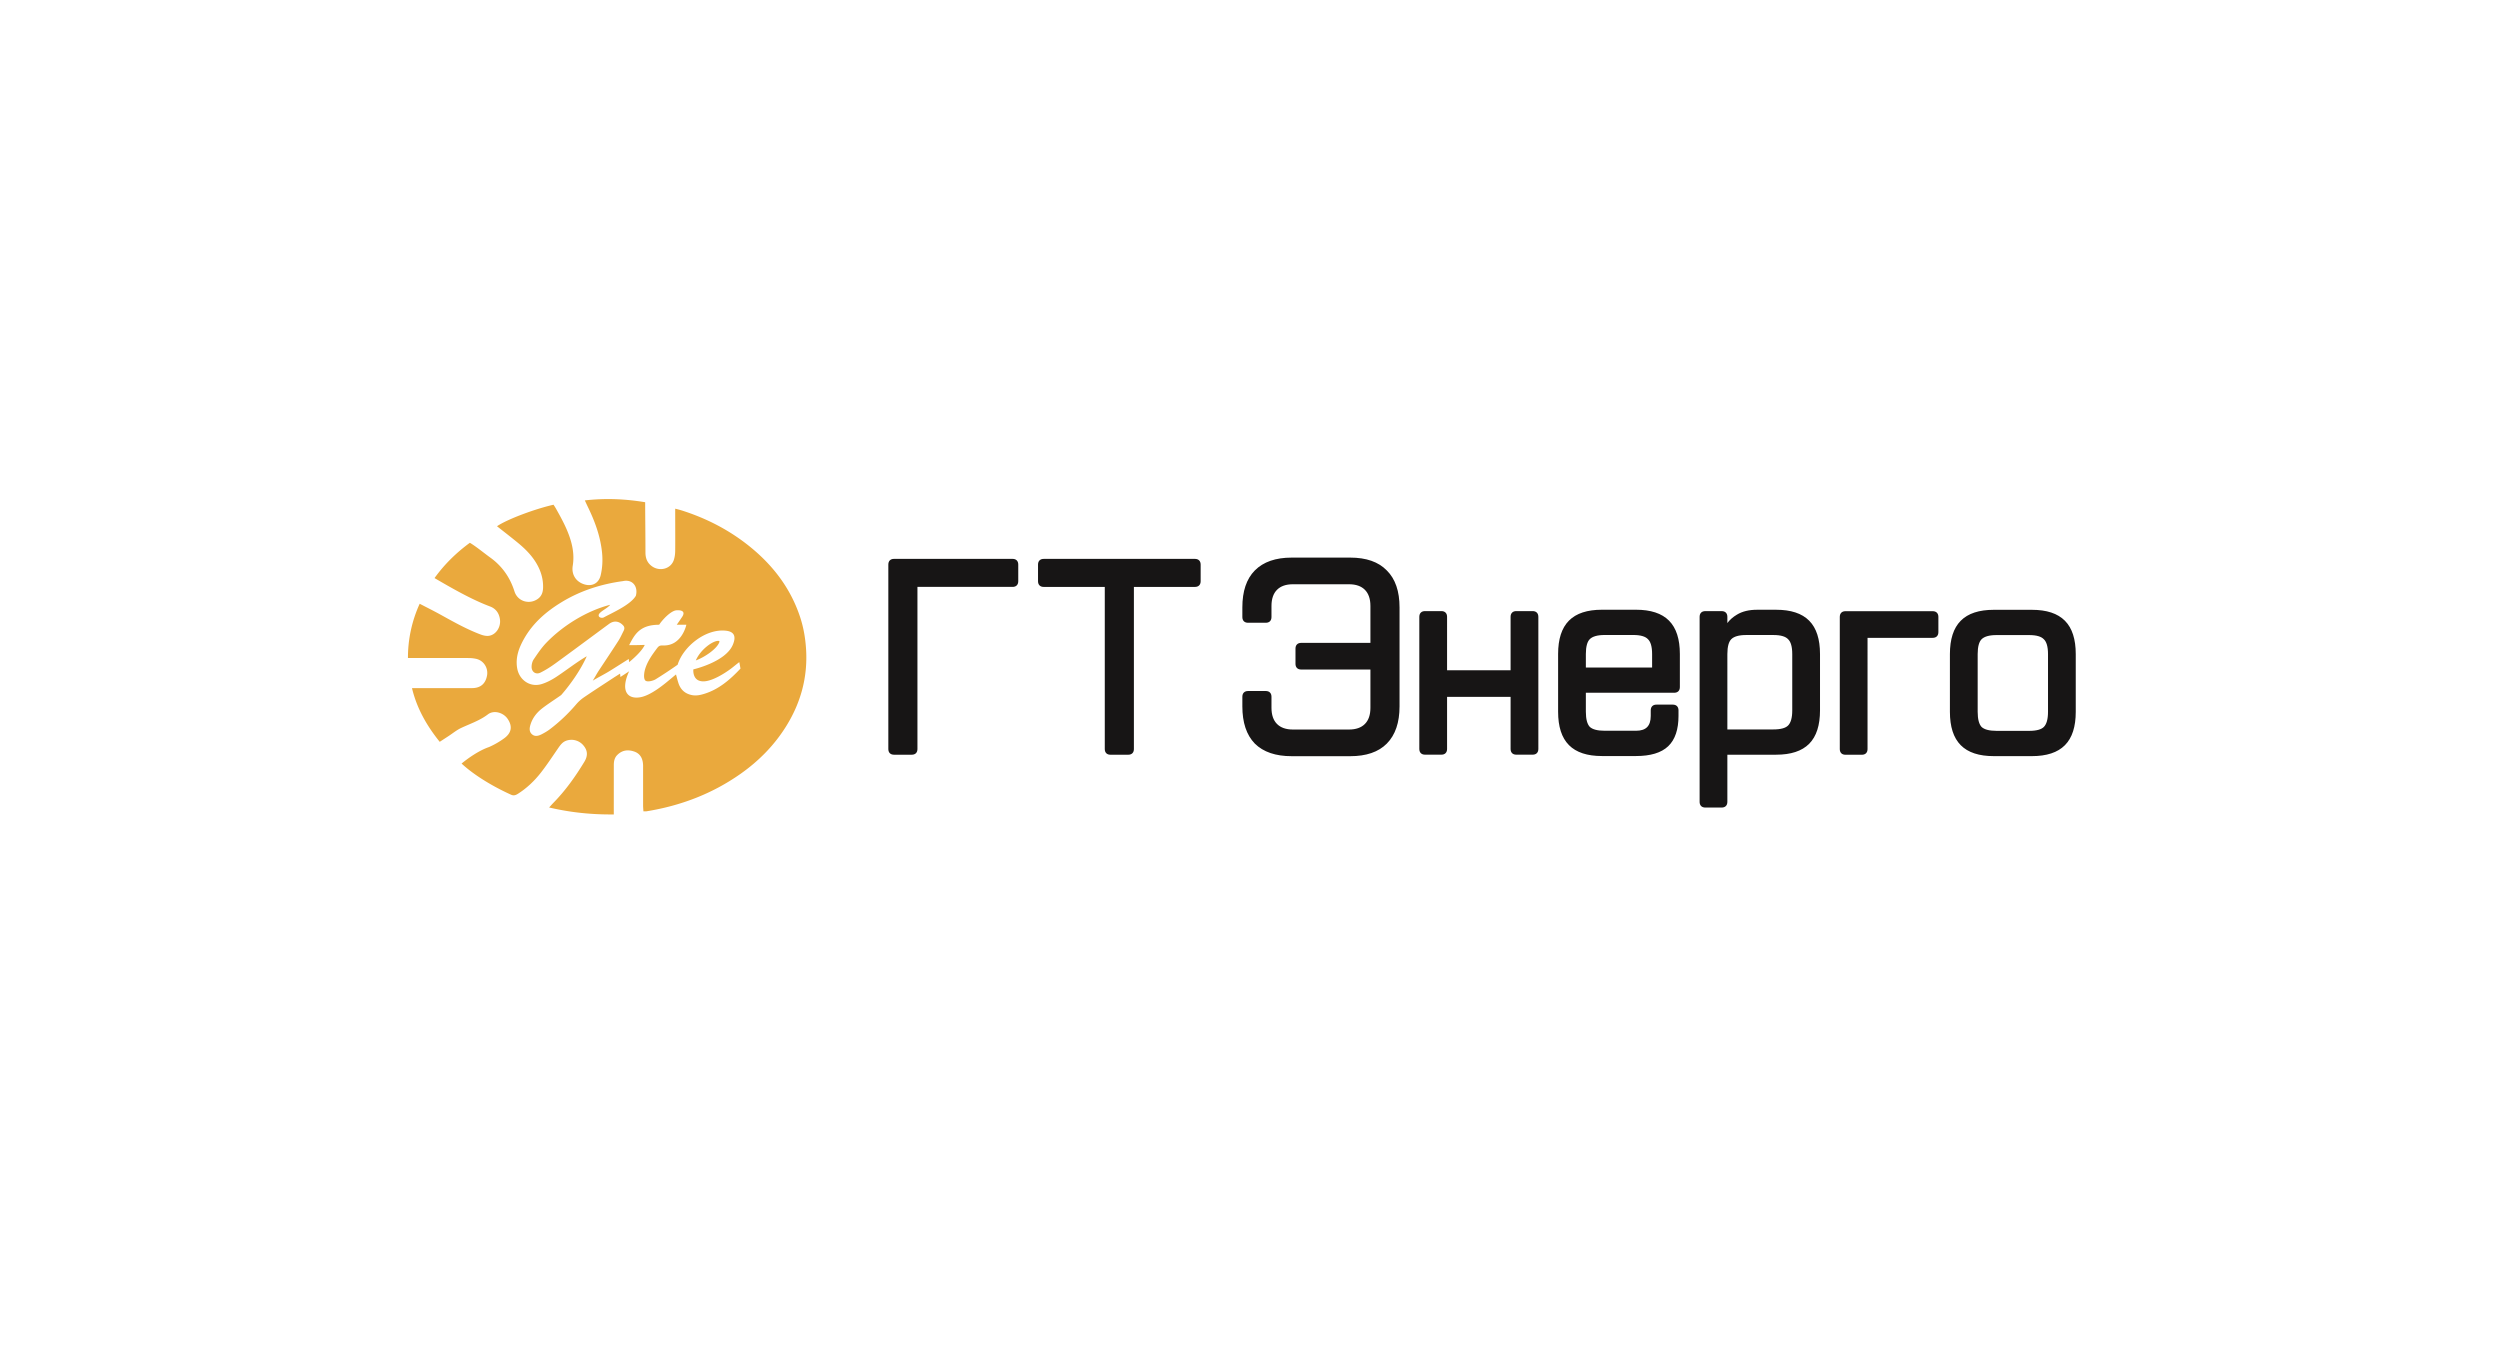 <svg xmlns="http://www.w3.org/2000/svg" width="261" height="141" fill="none"><path fill="#171515" fill-rule="evenodd" d="m131.002 77.63.001.002.002.002c.895.883 2.186 1.312 3.844 1.312h6.116c1.658 0 2.941-.429 3.817-1.314.895-.903 1.33-2.207 1.33-3.882V63.41c0-1.674-.434-2.969-1.33-3.854-.876-.904-2.158-1.342-3.817-1.342h-6.116c-1.66 0-2.951.439-3.846 1.342-.876.885-1.301 2.18-1.301 3.854v1.005c0 .17.043.329.156.444.114.115.271.157.44.157h1.849c.168 0 .325-.042.439-.157.114-.115.156-.274.156-.444v-1.148c0-.755.2-1.31.576-1.69.377-.38.926-.581 1.673-.581h5.832c.747 0 1.296.201 1.672.581.377.38.577.935.577 1.69v3.85h-7.227c-.169 0-.326.043-.44.158-.114.115-.156.273-.156.443v1.58c0 .17.042.328.156.443.114.115.271.158.44.158h7.227v3.994c0 .755-.2 1.309-.577 1.69-.376.38-.925.581-1.672.581h-5.832c-.747 0-1.296-.202-1.673-.582-.376-.38-.576-.934-.576-1.689v-1.149c0-.17-.042-.328-.156-.443-.114-.115-.271-.158-.439-.158h-1.849c-.169 0-.326.043-.44.158-.113.115-.156.273-.156.443v1.006c0 1.674.425 2.978 1.3 3.88Zm41.041-10.902.003.004.004.004c.269.256.43.75.43 1.541v1.41h-6.916v-1.41c0-.793.152-1.289.406-1.545.274-.277.776-.439 1.559-.439h2.987c.784 0 1.273.163 1.527.435Zm14.631.004.003.004.004.003c.27.257.43.75.43 1.542v5.888c0 .79-.16 1.297-.434 1.574-.254.256-.744.41-1.53.41h-4.81V68.28c0-.794.152-1.29.406-1.546.274-.276.776-.438 1.559-.438h2.845c.784 0 1.273.163 1.527.435Zm26.7.005.004.004.004.003c.269.257.43.75.43 1.542v6.032c0 .79-.16 1.297-.434 1.574-.254.256-.744.41-1.531.41h-3.413c-.781 0-1.284-.152-1.559-.41-.256-.278-.406-.786-.406-1.574v-6.032c0-.793.152-1.289.406-1.545.274-.277.776-.439 1.559-.439h3.413c.785 0 1.273.163 1.527.435ZM92.742 78.191c0 .17.042.328.155.443.114.115.272.158.44.158h1.849c.168 0 .325-.043.44-.158.113-.115.155-.273.155-.443V61.272h9.93c.168 0 .325-.042.439-.157.114-.116.156-.274.156-.444v-1.723c0-.17-.042-.328-.156-.444-.114-.115-.271-.157-.439-.157H93.337c-.168 0-.326.042-.44.157-.113.116-.155.274-.155.444v19.243Zm32.606-19.242c0-.17-.042-.328-.156-.443-.114-.115-.271-.158-.439-.158h-15.788c-.168 0-.325.043-.439.158-.114.115-.156.274-.156.444v1.723c0 .17.042.328.156.443.114.115.271.158.439.158h6.374v16.918c0 .17.042.329.156.444.114.115.271.157.439.157h1.849c.168 0 .326-.042.44-.157.114-.115.156-.274.156-.444V61.274h6.374c.168 0 .325-.043.439-.158.114-.115.156-.273.156-.443v-1.724Zm35.256 5.451c0-.17-.043-.328-.157-.443-.114-.115-.271-.158-.439-.158h-1.707c-.168 0-.325.043-.439.158-.114.115-.156.273-.156.443v5.574h-6.632V64.4c0-.17-.042-.328-.156-.443-.114-.115-.271-.158-.439-.158h-1.707c-.168 0-.325.043-.439.158-.114.115-.157.273-.157.443v13.786c0 .17.043.328.157.443.114.116.271.158.439.158h1.707c.168 0 .325-.042.439-.158.114-.115.156-.273.156-.443v-5.43h6.632v5.43c0 .17.042.328.156.443.114.116.271.158.439.158h1.707c.168 0 .325-.042.439-.158.114-.115.157-.273.157-.443V64.4Zm13.644.397c-.765-.772-1.926-1.141-3.448-1.141h-3.556c-1.522 0-2.683.369-3.447 1.14-.765.773-1.13 1.945-1.13 3.481v6.032c0 1.536.365 2.709 1.13 3.48.764.772 1.925 1.142 3.447 1.142h3.556c1.499 0 2.631-.33 3.359-1.023.729-.696 1.077-1.764 1.077-3.169v-.574c0-.17-.043-.328-.156-.443-.114-.115-.271-.158-.44-.158h-1.706c-.169 0-.326.043-.44.158-.114.115-.156.273-.156.443v.574c0 .549-.136.929-.377 1.173-.242.244-.618.38-1.161.38h-3.271c-.781 0-1.284-.15-1.559-.41-.256-.277-.406-.785-.406-1.573v-1.984h9.218c.169 0 .326-.043.44-.158.114-.115.156-.273.156-.443v-3.447c0-1.536-.366-2.708-1.13-3.48Zm3.192 18.91c0 .17.042.328.156.444.114.114.271.157.439.157h1.707c.168 0 .325-.043.439-.158.114-.115.156-.273.156-.443v-4.916h5.094c1.522 0 2.683-.37 3.448-1.141.764-.772 1.13-1.945 1.13-3.481V68.28c0-1.537-.366-2.709-1.13-3.48-.765-.773-1.926-1.142-3.448-1.142h-1.991c-.837 0-1.542.167-2.106.512-.42.251-.754.544-.997.879v-.646c0-.17-.042-.329-.156-.444-.114-.115-.271-.157-.439-.157h-1.707c-.168 0-.325.042-.439.157-.114.115-.156.274-.156.444v19.303Zm14.634-5.512c0 .17.042.328.156.444.114.114.271.157.439.157h1.707c.168 0 .326-.043.439-.158.114-.115.156-.273.156-.443V66.59h6.801c.168 0 .325-.043.439-.158.114-.115.156-.273.156-.443v-1.58c0-.17-.042-.328-.156-.443-.114-.115-.271-.158-.439-.158h-9.103c-.168 0-.325.043-.439.158-.114.115-.156.273-.156.443v13.786Zm12.628-.397c.764.772 1.925 1.142 3.447 1.142h3.983c1.522 0 2.682-.37 3.447-1.142.765-.771 1.13-1.944 1.13-3.48v-6.032c0-1.536-.365-2.709-1.13-3.48-.765-.772-1.925-1.142-3.447-1.142h-3.983c-1.522 0-2.683.37-3.447 1.142-.765.771-1.131 1.944-1.131 3.48v6.032c0 1.536.366 2.709 1.131 3.48Z" clip-rule="evenodd"/><path fill="#EAA93D" fill-rule="evenodd" d="M57.327 84.3c2.268.53 4.446.75 6.753.727l-.001-.695.001-1.486.002-2.968c0-.398.07-.766.363-1.06.509-.509 1.109-.58 1.759-.36.633.214.889.711.93 1.348.008.105.007.21.005.315v1.569l.001 2.406c0 .133.01.267.02.408l.014.198c.05 0 .094.001.134.003.074.002.132.004.187-.005 3.56-.578 6.856-1.824 9.827-3.917 1.912-1.349 3.53-2.99 4.767-4.985 1.502-2.421 2.234-5.057 2.07-7.94-.068-1.182-.26-2.33-.63-3.446-.971-2.938-2.758-5.3-5.11-7.235-2.161-1.779-4.6-3.047-7.257-3.89a10.824 10.824 0 0 0-.67-.18c-.002.487 0 1.082.001 1.698.003.939.006 1.929-.002 2.67-.003.29-.028.59-.11.867-.254 1.061-1.539 1.393-2.378.73-.459-.362-.617-.835-.617-1.395 0-.823-.007-1.824-.015-2.814-.007-.862-.014-1.714-.015-2.431-2.096-.345-4.149-.438-6.299-.19l.103.224c.073.16.136.296.201.43.74 1.521 1.323 3.09 1.493 4.794.08.792.039 1.578-.137 2.346-.195.85-.88 1.22-1.703.975-.877-.262-1.37-1.023-1.22-1.94.142-.868.055-1.714-.182-2.551-.348-1.227-.957-2.332-1.575-3.432a7.195 7.195 0 0 0-.249-.395c-1.848.415-4.767 1.483-5.901 2.245.244.194.484.382.72.567.503.396.99.777 1.467 1.17.719.592 1.38 1.243 1.874 2.048.5.814.78 1.692.749 2.656-.015.455-.153.859-.545 1.141-.886.636-2.11.27-2.44-.775-.464-1.465-1.291-2.645-2.53-3.537-.192-.138-.416-.309-.654-.49-.492-.376-1.04-.795-1.474-1.052-1.417 1.038-2.657 2.25-3.69 3.685 1.775 1.035 3.849 2.233 5.795 2.963.614.23.953.709 1.038 1.364.105.808-.433 1.617-1.182 1.704-.27.032-.575-.042-.837-.14-1.39-.523-2.686-1.241-3.982-1.959l-.214-.118c-.47-.26-.95-.507-1.447-.762-.236-.12-.475-.244-.72-.371a13.558 13.558 0 0 0-1.225 5.662h1.336c1.647 0 3.52-.001 4.987.005.27 0 .545.027.807.087.778.177 1.272.955 1.126 1.745-.157.85-.681 1.305-1.555 1.308a739.88 739.88 0 0 1-3.794.001c-.883 0-1.744-.002-2.486-.001.511 2.137 1.553 3.937 2.896 5.608l.352-.23.548-.357c.14-.091.277-.188.415-.286.294-.208.589-.417.91-.57.262-.123.527-.237.792-.351.696-.299 1.39-.597 2.013-1.073.63-.48 1.621-.187 2.066.477.52.773.411 1.466-.388 2.039a8.532 8.532 0 0 1-1.553.892c-1.002.341-2.118 1.106-2.873 1.727 1.355 1.261 3.376 2.447 5.173 3.256.271.122.48.046.706-.097.933-.592 1.726-1.348 2.401-2.212.486-.623.933-1.277 1.379-1.932.15-.22.3-.44.452-.66.21-.303.427-.59.786-.729a1.626 1.626 0 0 1 1.825.483c.438.522.49 1.06.087 1.722-.922 1.518-1.945 2.961-3.188 4.233-.098.1-.192.203-.305.327l-.178.193Zm4.85-13.73c-.099.17-.197.34-.295.492.279-.172.576-.335.873-.5.325-.178.65-.357.953-.547.296-.183.632-.396.97-.61.331-.21.664-.421.963-.607l.043.329c.735-.61 1.392-1.275 1.629-1.8 0 0-1.187.042-1.63.021.57-1.102 1.102-2.124 3.132-2.124.322-.496 1.099-1.333 1.687-1.49.267-.054 1.305-.095.632.787a14.93 14.93 0 0 1-.483.703h1.005s-.463 2.23-2.424 2.162c-.337-.011-.45.046-.622.273-.518.688-1.022 1.384-1.268 2.224-.075.258-.184.863 0 1.127.183.263.873.049 1.09-.083a48.187 48.187 0 0 0 2.314-1.53c.557-1.852 2.902-3.804 5.063-3.548.813.096 1.085.564.694 1.476-.77 1.799-4.117 2.558-4.117 2.558s-.15 1.317 1.131 1.249c.9-.049 2.145-.84 2.775-1.308.123-.09.262-.203.405-.319.161-.13.329-.265.486-.381 0-.014.123.675.123.675-1.072 1.141-2.234 2.149-3.736 2.623-.43.135-.87.24-1.335.146-.707-.141-1.17-.553-1.401-1.233a9.168 9.168 0 0 1-.17-.595l-.088-.325c-.112.086-.26.21-.435.357-.809.68-2.194 1.844-3.325 2.027-1.375.224-2.043-.753-1.132-2.719-.146.1-.323.214-.494.326-.151.098-.298.193-.417.274l-.035-.358c-.1.067-.233.151-.366.234-.11.07-.22.138-.308.197-.303.2-.607.398-.91.597-.732.478-1.463.957-2.185 1.45a4.202 4.202 0 0 0-.807.723 17.517 17.517 0 0 1-2.772 2.624c-.26.195-.547.36-.837.509-.333.171-.702.281-1.018-.001-.313-.28-.26-.664-.147-1.025.21-.668.626-1.206 1.156-1.63.376-.3.919-.668 1.409-1 .228-.156.445-.303.629-.432 1.003-1.142 2.069-2.68 2.675-4.055-.616.352-1.316.849-1.99 1.327-.423.301-.837.594-1.212.84-.467.303-.978.575-1.507.737-1.206.37-2.357-.42-2.56-1.683-.183-1.133.197-2.126.74-3.079.943-1.651 2.331-2.834 3.92-3.8 1.972-1.197 4.12-1.878 6.39-2.188 1.01-.227 1.6.59 1.347 1.523a.097.097 0 0 1-.01.023c-.461.77-1.784 1.445-2.772 1.949-.21.106-.403.205-.57.296-.172.092-.533.03-.533-.213 0-.205.296-.406.607-.618.228-.154.465-.315.6-.488-2.438.625-4.918 2.153-6.66 3.954-.472.487-.862 1.059-1.247 1.623l-.077.113c-.143.21-.22.51-.224.77-.01.545.44.862.924.622.55-.272 1.073-.607 1.57-.969 1.276-.927 2.544-1.864 3.812-2.802.59-.436 1.179-.872 1.769-1.306.516-.38 1.048-.32 1.482.148.163.175.153.363.055.557l-.132.267c-.133.273-.266.546-.43.8-.447.696-.904 1.386-1.361 2.076l-.685 1.035c-.11.168-.218.356-.327.543Zm12.872-3.657c-.56-.084-1.906.865-2.407 2.037.93-.34 2.234-1.224 2.465-1.936.015-.046-.01-.094-.058-.101Z" clip-rule="evenodd"/></svg>
